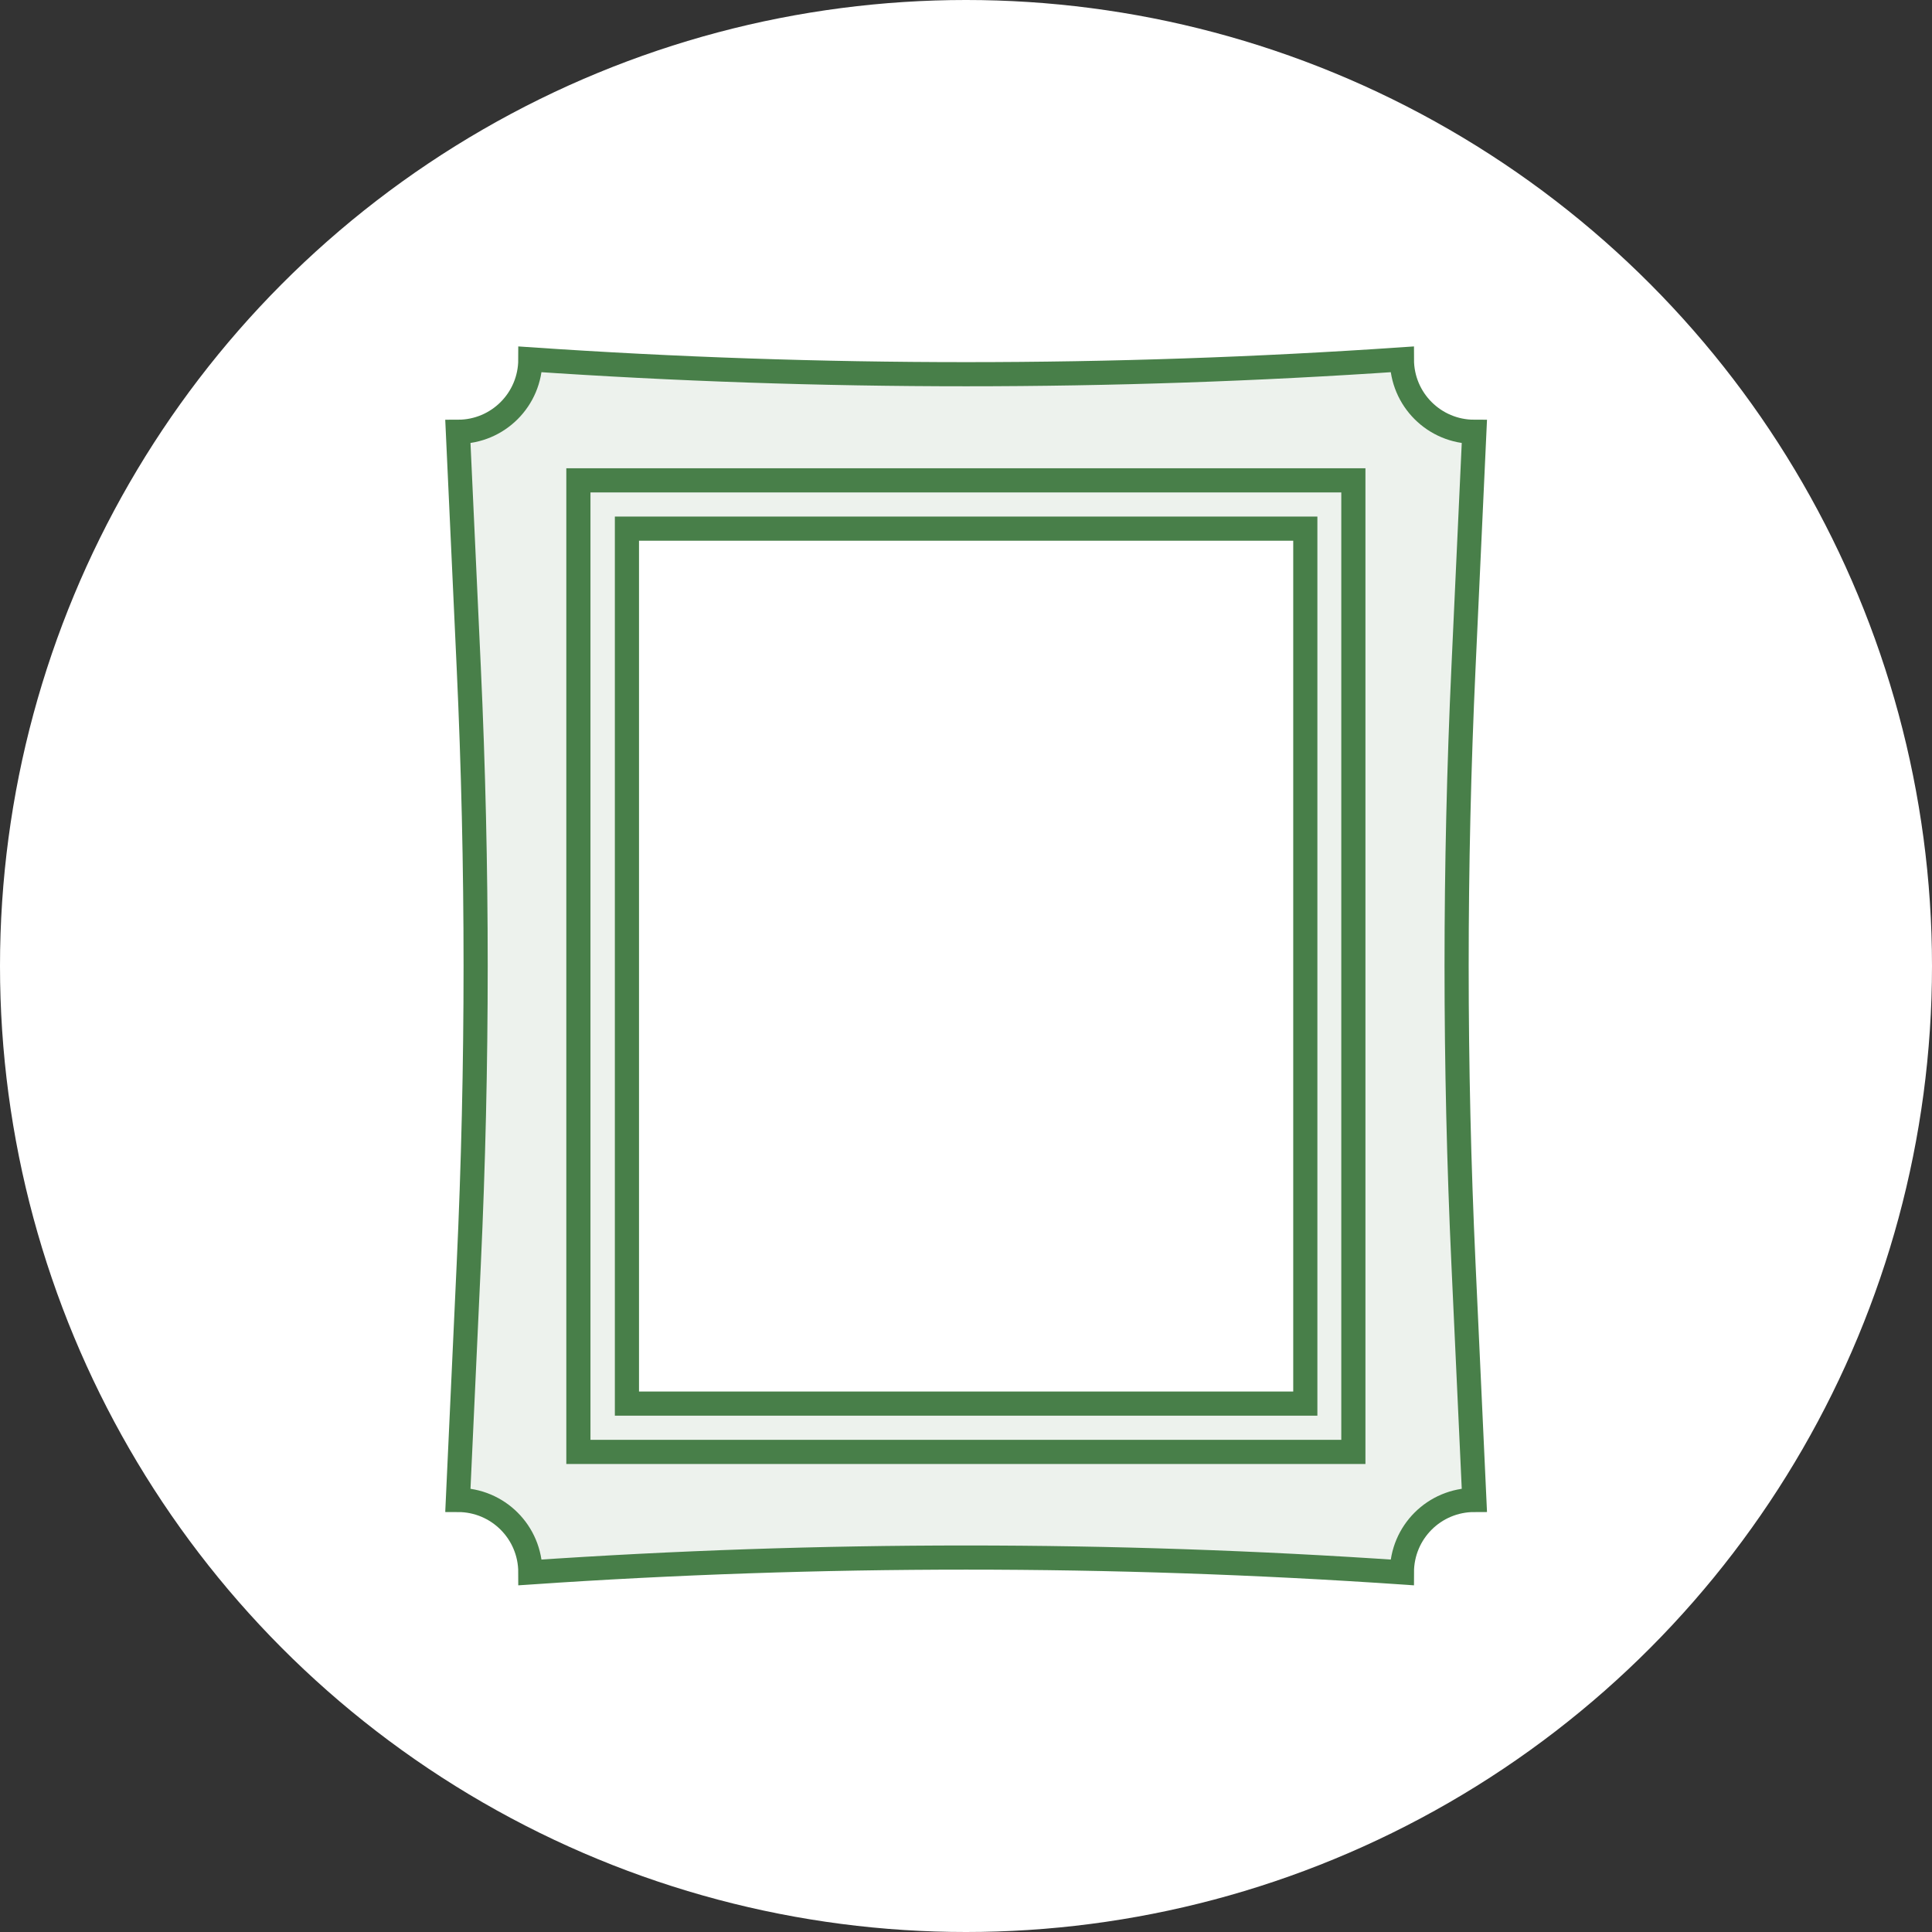 <?xml version="1.0" encoding="UTF-8"?><svg id="_レイヤー_2" xmlns="http://www.w3.org/2000/svg" viewBox="0 0 80 80"><rect x="0" y="0" width="80" height="80" fill="#333333" stroke="none"/><defs><style>.cls-1,.cls-2{fill:#fff;}.cls-1,.cls-3{stroke:#487f49;stroke-miterlimit:10;}.cls-3{fill:#edf2ed;}</style></defs><g id="design"><circle class="cls-2" cx="40" cy="40" r="40"/><path class="cls-3" d="M21.96,65.11c0-1.66-1.34-3-3-3l.45-9.76c.38-8.23.38-16.47,0-24.71l-.45-9.76c1.66,0,3-1.34,3-3h0c12.02.82,24.07.82,36.09,0h0c0,1.66,1.34,3,3,3l-.45,9.76c-.38,8.23-.38,16.47,0,24.71l.45,9.76c-1.66,0-3,1.34-3,3h0c-12.02-.82-24.07-.82-36.09,0h0Z"/><rect class="cls-3" x="19.89" y="23.96" width="40.23" height="32.09" transform="translate(80 0) rotate(90)"/><rect class="cls-1" x="25.96" y="21.89" width="28.09" height="36.23"/></g></svg>